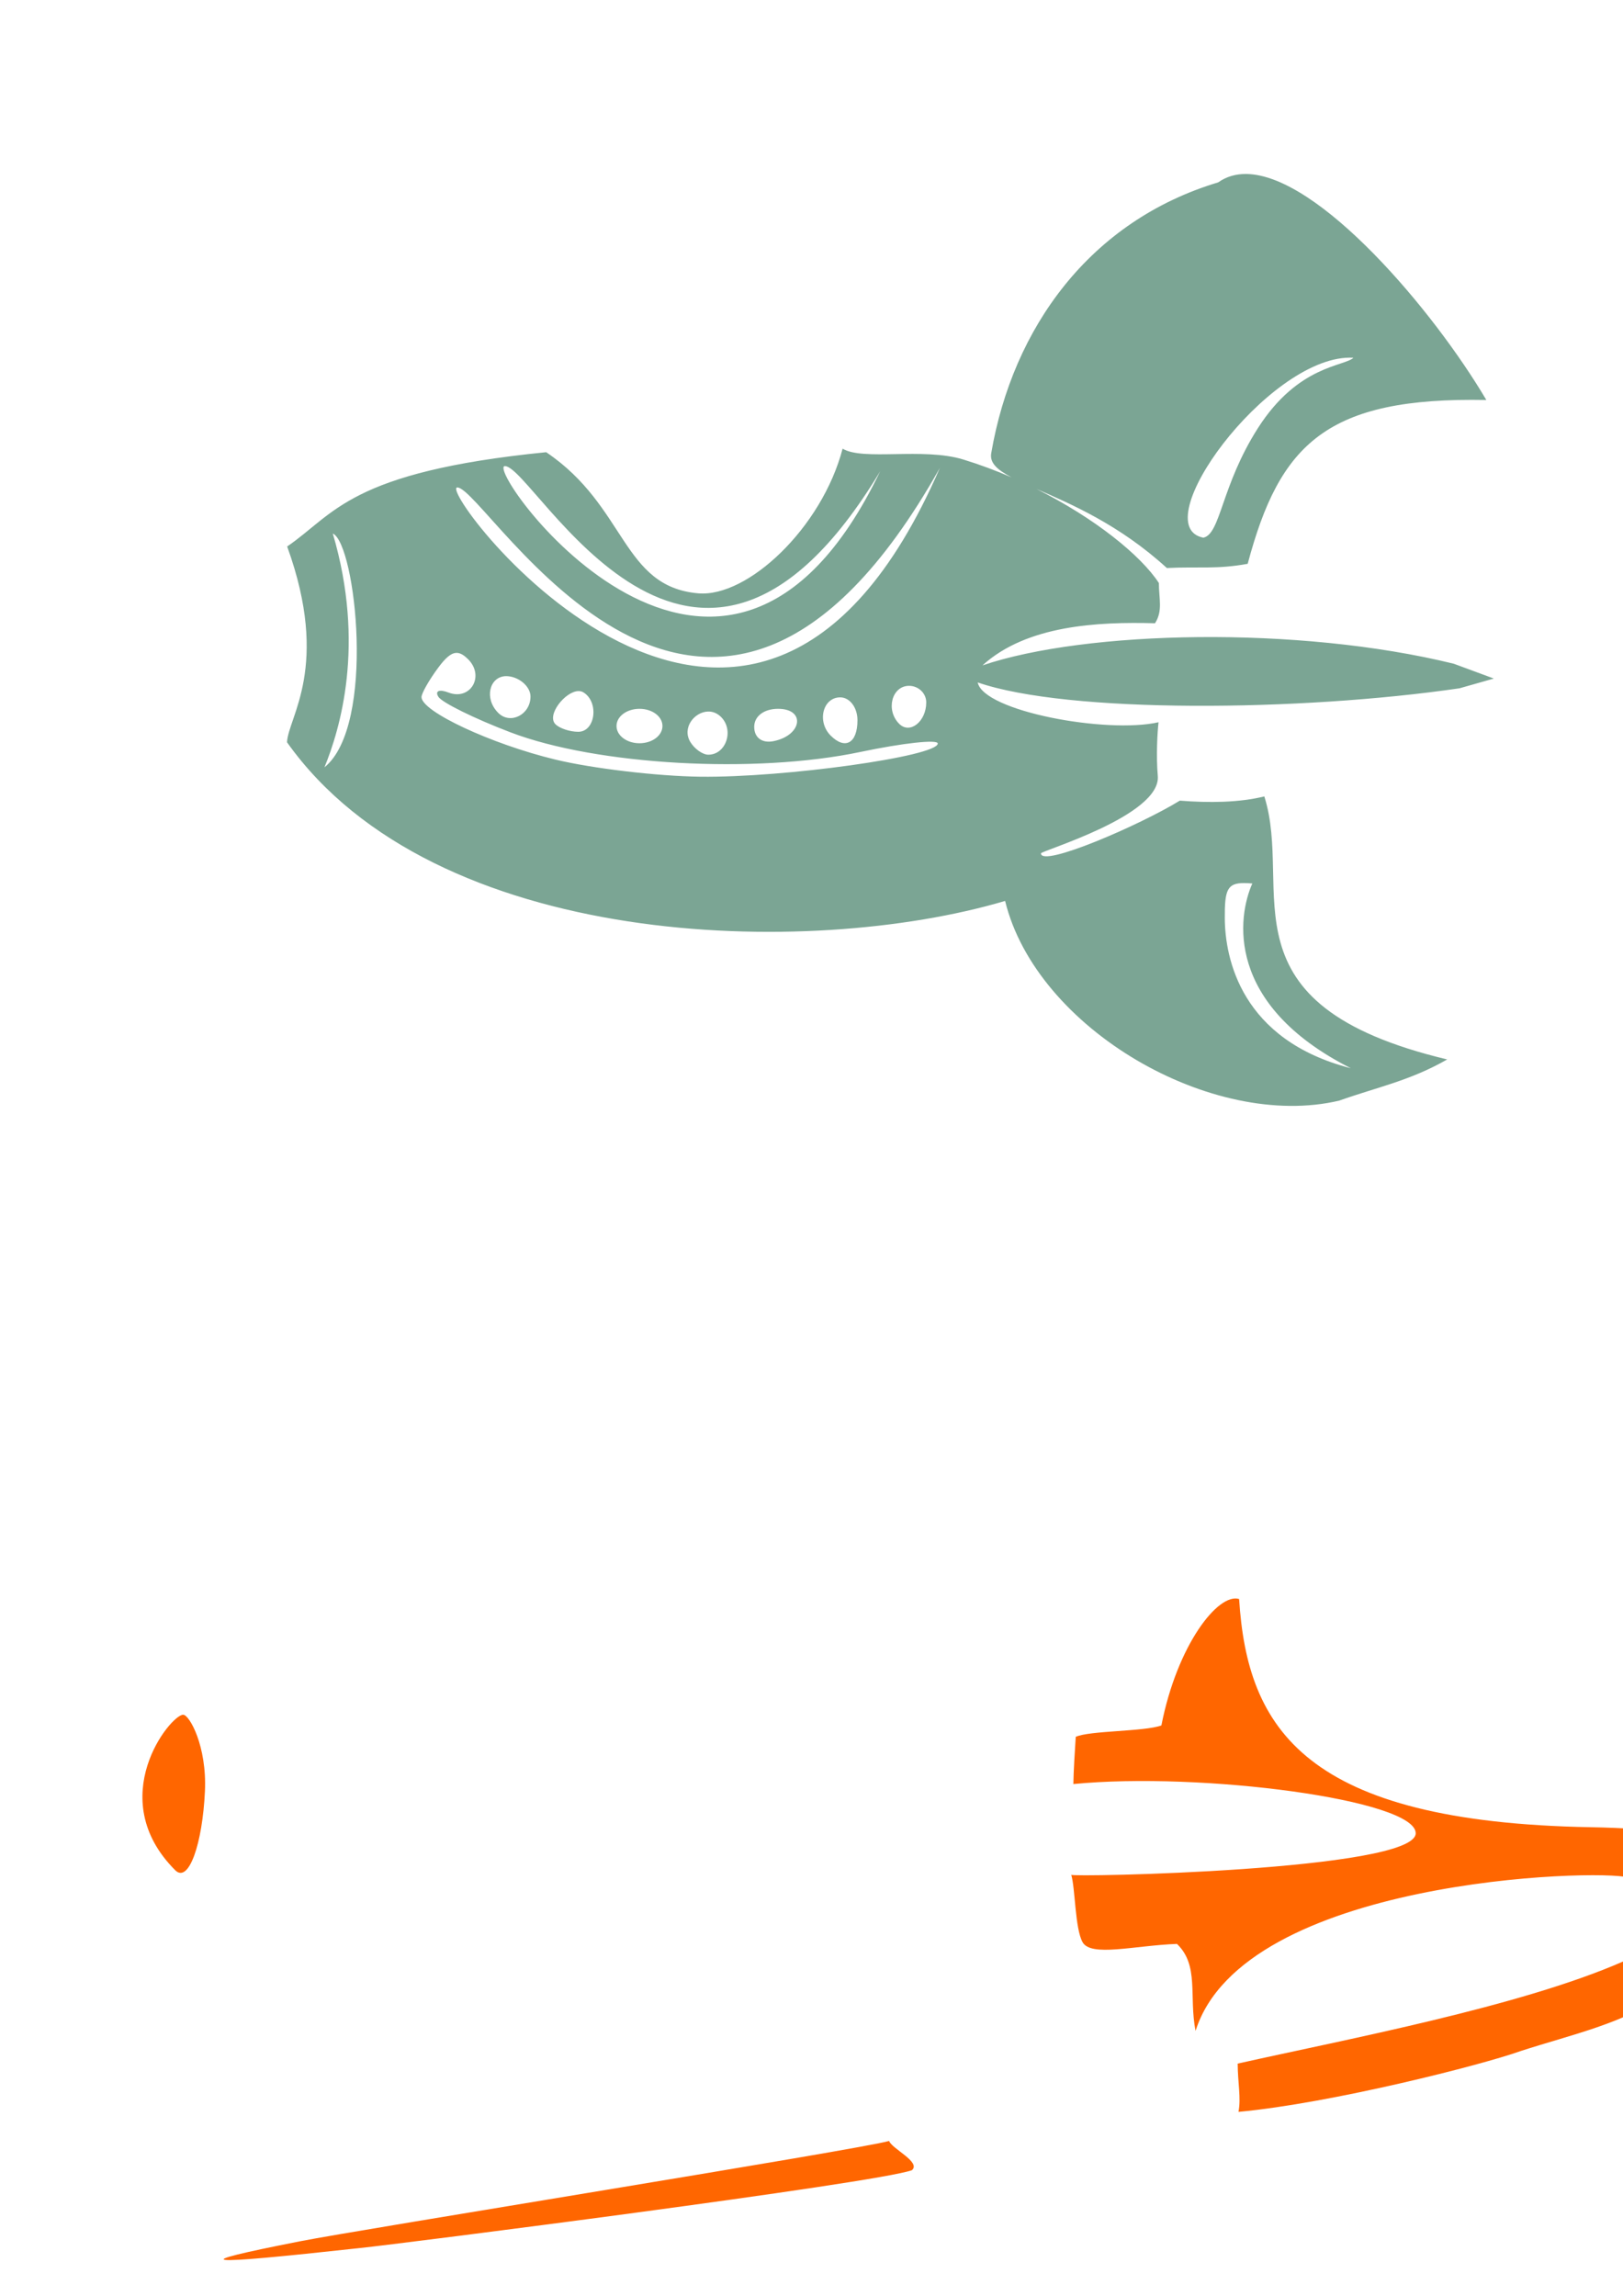 <?xml version="1.0" encoding="UTF-8" standalone="no"?>
<!-- Created with Inkscape (http://www.inkscape.org/) -->
<svg
   xmlns:dc="http://purl.org/dc/elements/1.1/"
   xmlns:cc="http://creativecommons.org/ns#"
   xmlns:rdf="http://www.w3.org/1999/02/22-rdf-syntax-ns#"
   xmlns:svg="http://www.w3.org/2000/svg"
   xmlns="http://www.w3.org/2000/svg"
   xmlns:sodipodi="http://sodipodi.sourceforge.net/DTD/sodipodi-0.dtd"
   xmlns:inkscape="http://www.inkscape.org/namespaces/inkscape"
   width="744.094"
   height="1052.362"
   id="svg2"
   sodipodi:version="0.32"
   inkscape:version="0.46"
   sodipodi:docname="RocketShip.svg"
   inkscape:output_extension="org.inkscape.output.svg.inkscape">
  <defs
     id="defs4">
    <inkscape:perspective
       sodipodi:type="inkscape:persp3d"
       inkscape:vp_x="0 : 526.18109 : 1"
       inkscape:vp_y="0 : 1000 : 0"
       inkscape:vp_z="744.09448 : 526.18109 : 1"
       inkscape:persp3d-origin="372.04724 : 350.78739 : 1"
       id="perspective10" />
    <inkscape:perspective
       id="perspective2390"
       inkscape:persp3d-origin="372.04724 : 350.78739 : 1"
       inkscape:vp_z="744.09448 : 526.18109 : 1"
       inkscape:vp_y="0 : 1000 : 0"
       inkscape:vp_x="0 : 526.18109 : 1"
       sodipodi:type="inkscape:persp3d" />
    <inkscape:perspective
       id="perspective3111"
       inkscape:persp3d-origin="372.04724 : 350.78739 : 1"
       inkscape:vp_z="744.09448 : 526.18109 : 1"
       inkscape:vp_y="0 : 1000 : 0"
       inkscape:vp_x="0 : 526.18109 : 1"
       sodipodi:type="inkscape:persp3d" />
    <inkscape:perspective
       id="perspective3256"
       inkscape:persp3d-origin="372.04724 : 350.78739 : 1"
       inkscape:vp_z="744.09448 : 526.18109 : 1"
       inkscape:vp_y="0 : 1000 : 0"
       inkscape:vp_x="0 : 526.18109 : 1"
       sodipodi:type="inkscape:persp3d" />
    <inkscape:perspective
       id="perspective3294"
       inkscape:persp3d-origin="372.04724 : 350.78739 : 1"
       inkscape:vp_z="744.09448 : 526.18109 : 1"
       inkscape:vp_y="0 : 1000 : 0"
       inkscape:vp_x="0 : 526.18109 : 1"
       sodipodi:type="inkscape:persp3d" />
  </defs>
  <sodipodi:namedview
     id="base"
     pagecolor="#ffffff"
     bordercolor="#666666"
     borderopacity="1.0"
     gridtolerance="10000"
     guidetolerance="10"
     objecttolerance="10"
     inkscape:pageopacity="0.0"
     inkscape:pageshadow="2"
     inkscape:zoom="0.18345514"
     inkscape:cx="-1881.2072"
     inkscape:cy="1132.3701"
     inkscape:document-units="px"
     inkscape:current-layer="layer1"
     showgrid="false"
     inkscape:window-width="1280"
     inkscape:window-height="1002"
     inkscape:window-x="1276"
     inkscape:window-y="92" />
  <g
     inkscape:label="Layer 1"
     inkscape:groupmode="layer"
     id="layer1">
    <path
       style="fill:#000000"
       d="M 599.723,-573.996 C 575.461,-573.997 551.087,-573.107 527.411,-573.215 C 430.034,-575.175 411.194,-476.589 400.88,-443.402 L 337.661,-445.308 C 320.175,-482.071 262.457,-519.933 197.13,-445.371 C 128.657,-440.107 92.174,-424.261 52.483,-367.957 C 48.952,-363.722 45.016,-367.371 42.13,-378.871 C 37.571,-397.032 19.337,-396.597 14.723,-378.214 C 11.818,-366.638 10.484,-365.797 6.473,-372.964 C 0.101,-384.351 -12.121,-383.811 -15.87,-371.996 C -16.793,-369.089 -18.63,-366.831 -21.27,-365.281 C -74.769,-354.837 -78.148,-354.837 -21.485,-346.89 C -18.934,-345.199 -17.237,-342.753 -16.183,-339.433 C -11.684,-325.257 2.438,-326.079 6.348,-340.746 C 9.485,-352.508 9.537,-352.503 12.661,-339.433 C 17.175,-320.546 37.524,-318.49 42.036,-336.464 C 44.805,-347.496 48.163,-351.403 51.911,-348.213 C 83.794,-268.871 153.545,-239.327 239.505,-218.839 C 342.775,-210.775 377.148,-222.403 401.911,-223.714 C 456.344,-128.361 536.371,-116.571 634.63,-162.871 C 625.352,-189.088 518.981,-162.473 553.723,-252.621 C 562.829,-265.593 559.317,-291.954 687.192,-311.621 C 719.316,-314.087 749.005,-307.593 749.005,-298.121 C 698.365,-256.022 618.564,-254.752 560.161,-237.964 C 553.034,-235.255 557.195,-213.608 559.161,-202.089 C 635.846,-215.386 709.115,-231.451 775.286,-261.121 C 820.674,-288.37 828.217,-308.322 801.567,-330.746 C 727.317,-354.673 595.102,-329.553 578.817,-402.527 L 614.817,-402.527 C 834.964,-406.628 642.037,-409.978 605.598,-410.683 C 581.375,-410.843 567.529,-413.141 566.161,-417.246 C 564.646,-421.79 576.404,-423.834 607.88,-424.527 C 766.917,-424.176 710.033,-427.471 605.786,-433.496 C 587.257,-434.83 565.768,-435.671 570.567,-439.996 C 562.496,-459.951 624.823,-460.339 649.067,-456.183 L 599.911,-523.496 C 608.056,-525.412 688.494,-521.174 688.817,-528.277 C 665.823,-536.081 612.362,-527.969 589.942,-533.183 L 558.88,-560.308 C 599.68,-570.103 646.091,-561.831 691.161,-565.558 C 661.938,-572.518 630.918,-573.994 599.723,-573.996 z M 272.692,-478.058 C 295.665,-478.265 318.053,-468.123 329.63,-442.371 C 329.63,-438.684 319.715,-414.137 309.255,-402.558 C 284.309,-374.946 261.383,-369.781 241.911,-400.558 C 223.215,-430.108 211.715,-438.05 204.973,-441.277 C 216.389,-462.478 244.966,-477.809 272.692,-478.058 z M 27.817,-387.121 C 33.048,-387.547 39.453,-380.973 43.102,-368.019 C 37.876,-368.019 27.871,-368.519 15.103,-367.641 C 16.861,-376.855 22.586,-386.694 27.817,-387.121 z M -5.415,-378.782 C -1.102,-379.134 3.094,-377.55 6.103,-366.87 C 1.795,-366.87 -6.671,-367.037 -14.62,-366.871 C -13.171,-374.468 -9.728,-378.43 -5.415,-378.782 z M 42.848,-348.433 C 35.549,-322.525 20.02,-329.419 16.505,-347.847 C 27.256,-348.177 35.4,-348.645 42.848,-348.433 z M 6.38,-347.496 C 0.362,-326.134 -12.682,-331.609 -15.58,-346.803 C -6.545,-347.138 0.239,-347.672 6.38,-347.496 z M 406.723,-202.339 C 306.554,-182.779 179.068,-161.088 78.473,-147.34 C 44.738,-143.014 33.755,-139.889 33.755,-134.652 C 69.048,-130.023 143.597,-139.633 183.661,-144.621 C 234.994,-150.887 373.675,-171.774 424.973,-178.339 C 424.232,-183.205 407.551,-193.082 406.723,-202.339 z"
       id="path3300"
       sodipodi:nodetypes="ccccccssssccssssccccccccccccccsccccccccccccsscccccccccccccccccccccc" />
    <path
       style="fill:#7ba594;fill-opacity:1"
       d="M 571.435,79.752 C 566.684,79.688 562.317,80.897 558.497,83.596 C 499.757,101.256 464.345,150.177 454.466,207.627 C 453.592,212.145 457.197,215.372 463.779,218.815 C 456.649,215.728 449.223,212.96 441.622,210.627 C 423.221,204.98 395.724,211.359 386.31,205.659 C 376.746,242.057 342.711,273.924 320.122,271.971 C 285.055,268.938 287.291,232.13 250.404,207.284 C 160.026,216.285 153.42,235.659 131.654,250.502 C 151.628,305.593 132.033,328.841 131.591,340.252 C 199.182,435.421 370.624,439.677 460.81,412.971 C 475.142,471.684 556.006,518.246 613.997,504.502 C 631.524,498.286 646.466,495.387 663.497,485.627 C 557.85,460.446 593.289,408.248 579.654,365.065 C 568.115,367.897 554.442,368.075 540.904,367.002 C 522.87,378.109 477.247,397.875 477.247,391.159 C 477.247,389.988 532.403,373.856 530.81,355.659 C 530.009,346.512 530.62,335.678 531.154,331.065 C 507.421,336.461 450.892,326.041 448.247,312.815 C 489.653,327.123 596.159,326.153 669.154,315.502 L 684.872,311.034 L 666.529,304.252 C 595.171,286.726 497.723,288.964 450.435,305.002 C 470.749,286.525 503.461,284.967 529.529,285.69 C 533.211,280.009 531.31,274.47 531.31,267.252 C 523.082,254.608 501.941,237.507 475.185,224.127 C 490.862,230.978 513.248,240.513 534.966,260.377 C 549.167,259.651 557.736,261.058 572.029,258.44 C 586.684,203.408 608.245,181.94 681.435,183.346 C 657.301,142.43 604.689,80.201 571.435,79.752 z M 618.716,163.94 C 619.318,163.935 619.905,163.937 620.497,163.971 C 616.529,167.998 595.25,167.227 576.747,196.19 C 559.796,222.725 559.686,244.691 551.716,246.471 C 524.534,241.168 580.812,164.264 618.716,163.94 z M 231.31,213.659 C 231.378,213.641 231.445,213.657 231.529,213.659 C 245.201,213.87 317.89,358.185 403.529,216.034 C 331.262,366.227 222.616,215.856 231.31,213.659 z M 430.904,214.471 C 343.867,415.077 199.051,223.275 209.685,223.44 C 223.357,223.652 324.437,403.959 430.904,214.471 z M 152.58,244.564 C 163.067,249.215 172.462,332.625 148.753,351.725 C 155.835,334.426 167.633,295.568 152.58,244.564 z M 209.122,299.284 C 209.286,299.275 209.459,299.273 209.622,299.284 C 211.193,299.385 212.755,300.349 214.529,302.096 C 222.402,309.854 215.719,321.326 205.591,317.44 C 201.395,315.829 199.315,316.705 200.966,319.377 C 202.618,322.049 217.545,329.407 234.122,335.721 C 273.662,350.782 346.248,354.835 394.435,344.69 C 413.959,340.579 429.935,338.839 429.935,340.815 C 429.935,346.683 359.684,356.506 321.091,356.034 C 301.401,355.793 271.457,352.25 254.56,348.159 C 225.176,341.044 193.247,326.139 193.247,319.534 C 193.247,317.818 196.666,311.805 200.81,306.19 C 204.174,301.632 206.666,299.406 209.122,299.284 z M 231.654,309.94 C 231.889,309.926 232.127,309.934 232.372,309.94 C 232.896,309.952 233.462,310.018 234.029,310.127 C 239.09,311.102 243.216,315.225 243.216,319.284 C 243.216,327.587 233.947,332.296 228.435,326.784 C 221.873,320.222 224.351,310.379 231.654,309.94 z M 416.779,314.377 C 421.117,314.377 424.654,317.803 424.654,321.971 C 424.654,330.757 417.155,336.692 412.247,331.784 C 405.962,325.498 408.857,314.377 416.779,314.377 z M 265.091,316.784 C 265.958,316.75 266.773,316.93 267.497,317.377 C 274.748,321.859 272.957,335.44 265.122,335.44 C 261.266,335.44 256.557,333.874 254.654,331.971 C 250.492,327.81 259.021,317.016 265.091,316.784 z M 385.216,319.659 C 389.599,319.659 393.122,324.315 393.122,330.159 C 393.122,340.636 387.508,343.857 380.841,337.19 C 374.436,330.785 377.21,319.659 385.216,319.659 z M 293.185,324.909 C 299.028,324.909 303.716,328.401 303.716,332.784 C 303.716,337.166 299.028,340.69 293.185,340.69 C 287.341,340.69 282.654,337.166 282.654,332.784 C 282.654,328.401 287.341,324.909 293.185,324.909 z M 356.716,324.909 C 369.533,324.909 367.722,337.194 354.529,339.752 C 349.339,340.759 345.779,338.087 345.779,333.19 C 345.779,328.311 350.256,324.909 356.716,324.909 z M 324.591,326.159 C 326.669,326.099 328.777,326.845 330.591,328.659 C 336.66,334.727 332.87,345.94 324.747,345.94 C 322.196,345.94 318.503,343.366 316.56,340.221 C 312.495,333.644 318.356,326.337 324.591,326.159 z M 570.404,404.784 C 571.512,404.787 572.762,404.856 574.154,404.971 C 567.438,419.975 561.36,460.372 619.31,489.659 C 568.966,476.7 561.653,439.295 561.529,420.94 C 561.44,407.95 562.644,404.761 570.404,404.784 z"
       id="path3445"
       sodipodi:nodetypes="ccccscsccccccccsscccccccccccccccscccscccscccccsssssssssssccssssccssccsssccssccsssccssccsssccccsc" />
    <path
       id="path3373"
       style="fill:#ff6600"
       d="M 83.973,786.01 C 86.865,786.01 94.903,800.437 93.957,821.027 C 92.851,845.08 86.543,863.492 80.329,857.278 C 47.289,824.238 78.165,786.01 83.973,786.01 z M 568.095,732.96 C 571.853,792.572 598.357,835.233 729.348,837.564 C 791.616,838.672 814.973,850.584 814.973,868.72 C 814.973,881.122 797.561,896.673 765.004,913.377 C 744.222,927.7 721.108,932.411 697.098,940.189 C 679.882,946.401 610.428,964.106 567.807,968.044 C 569.044,961.621 567.478,954.833 567.437,945.917 C 617.642,934.686 696.779,919.844 743.973,899.189 C 771.199,884.356 772.217,869.363 746.598,860.627 C 732.333,856.501 570.08,861.332 548.12,930.937 C 545.002,914.909 549.866,900.917 539.601,891.054 C 519.907,891.793 500.075,897.188 496.288,890.202 C 492.819,883.803 492.993,865.565 491.128,859.355 C 489.838,860.62 648.832,857.487 649.058,840.367 C 649.261,824.954 550.553,812.052 492.104,817.777 C 492.145,812.753 492.873,800.784 493.195,796.15 C 499.29,793.264 524.743,793.764 532.464,790.908 C 539.676,754.051 558.496,730 568.095,732.96 z M 407.636,981.367 C 408.756,984.904 422.399,991.02 418.085,994.783 C 402.022,1000.692 183.231,1028.601 165.04,1030.457 C 90.697,1038.602 84.218,1037.883 137.415,1027.395 C 165.047,1021.946 395.285,985.102 407.636,981.367 z"
       sodipodi:nodetypes="cssccssccccccccscscccccccsc" />
  </g>
</svg>
